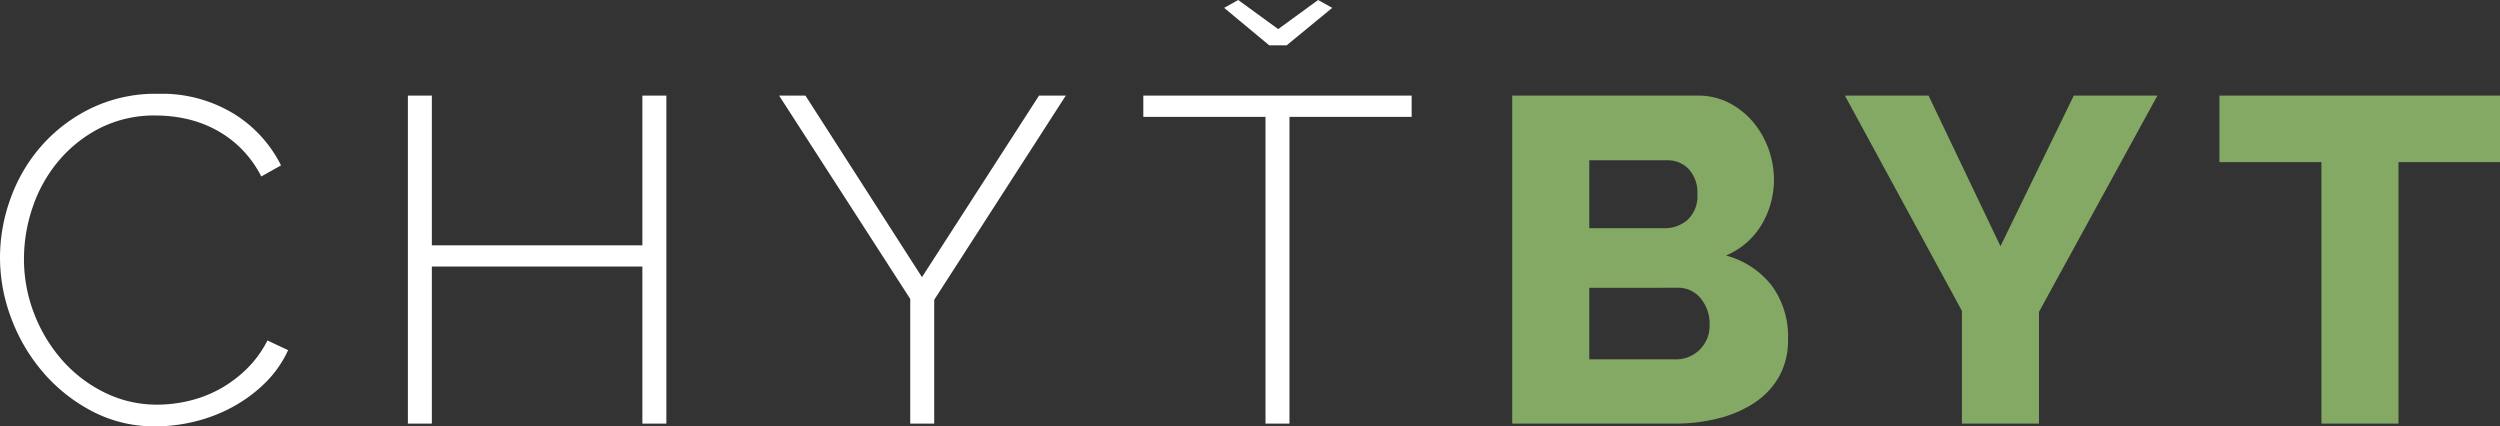 <svg data-name="Group 16" xmlns="http://www.w3.org/2000/svg" width="182" height="31.04"><rect width="100%" height="100%" fill="#333333" stroke="none"/><defs><clipPath id="a"><path data-name="Clip 2" d="M0 0h20.971v24.213H0Z" fill="none"/></clipPath></defs><g data-name="Group 3"><path data-name="Clip 2" d="M0 6.827h20.971V31.04H0Z" fill="none"/><g data-name="Group 3" clip-path="url(#a)" transform="translate(0 6.827)"><path data-name="Fill 1" d="M0 11.9a12.572 12.572 0 0 1 .77-4.283A11.84 11.84 0 0 1 3.011 3.8 11.522 11.522 0 0 1 6.62 1.059 10.838 10.838 0 0 1 11.495 0a10.088 10.088 0 0 1 5.542 1.463 9.287 9.287 0 0 1 3.421 3.75l-1.437.807a7.853 7.853 0 0 0-3.4-3.447 8.427 8.427 0 0 0-2.1-.757 10.246 10.246 0 0 0-2.155-.235 8.772 8.772 0 0 0-4.105.925 9.671 9.671 0 0 0-3.011 2.4 10.4 10.4 0 0 0-1.872 3.35 11.611 11.611 0 0 0-.633 3.75 10.943 10.943 0 0 0 .755 4.035 11.18 11.18 0 0 0 2.053 3.38 9.947 9.947 0 0 0 3.079 2.337 8.566 8.566 0 0 0 3.832.874 10.007 10.007 0 0 0 2.258-.269 8.887 8.887 0 0 0 2.224-.841 9.021 9.021 0 0 0 1.984-1.463 7.816 7.816 0 0 0 1.539-2.1l1.505.706a7.979 7.979 0 0 1-1.676 2.388 10.527 10.527 0 0 1-2.364 1.747 11.39 11.39 0 0 1-2.754 1.06 12.089 12.089 0 0 1-2.857.353 9.75 9.75 0 0 1-4.567-1.076 12.05 12.05 0 0 1-3.575-2.808 12.983 12.983 0 0 1-2.343-3.935A12.529 12.529 0 0 1 0 11.9" fill="#fff"/></g></g><path data-name="Fill 4" d="M48.511 6.961v23.877h-1.746V19.404H31.439v11.434h-1.745V6.961h1.745v10.9h15.326v-10.9Z" fill="#fff"/><path data-name="Fill 6" d="m58.637 6.961 8.483 13.216 8.52-13.216h1.949l-9.578 14.864v9.013h-1.746v-9.077l-9.545-14.8Z" fill="#fff"/><path data-name="Fill 8" d="M93.873 30.838h-1.745V8.508h-8.894V6.961h19.534v1.547h-8.895v22.329ZM93.668 3.3h-1.267L89.117.572 90.143 0l2.909 2.119L95.959 0l1.027.572L93.668 3.3Z" fill="#fff"/><path data-name="Fill 10" d="M121.926 30.838h-11.837V6.961h13.514a4.905 4.905 0 0 1 2.292.538 5.753 5.753 0 0 1 1.744 1.4 6.446 6.446 0 0 1 1.112 1.95 6.628 6.628 0 0 1 .393 2.237 6.385 6.385 0 0 1-.873 3.228 5.509 5.509 0 0 1-2.617 2.287 6.316 6.316 0 0 1 3.3 2.152 6.263 6.263 0 0 1 1.215 3.968 5.389 5.389 0 0 1-.65 2.691 5.641 5.641 0 0 1-1.779 1.9 8.489 8.489 0 0 1-2.634 1.143 12.746 12.746 0 0 1-3.18.383Zm-6.227-9.887v5.21h6.227a2.441 2.441 0 0 0 2.532-2.556 2.848 2.848 0 0 0-.651-1.883 2.065 2.065 0 0 0-1.642-.773Zm0-9.282v4.944h5.509a2.484 2.484 0 0 0 1.642-.606 2.334 2.334 0 0 0 .718-1.883 2.478 2.478 0 0 0-.634-1.816 2.073 2.073 0 0 0-1.521-.639Z" fill="#83a965"/><path data-name="Fill 12" d="m140.4 6.961 5.234 10.963 5.337-10.963h6.09L148.439 22.7v8.138h-5.611v-8.206L134.31 6.961Z" fill="#83a965"/><path data-name="Fill 14" d="M182 11.804h-7.389v19.034H169V11.804h-7.424V6.961H182Z" fill="#83a965"/></svg>